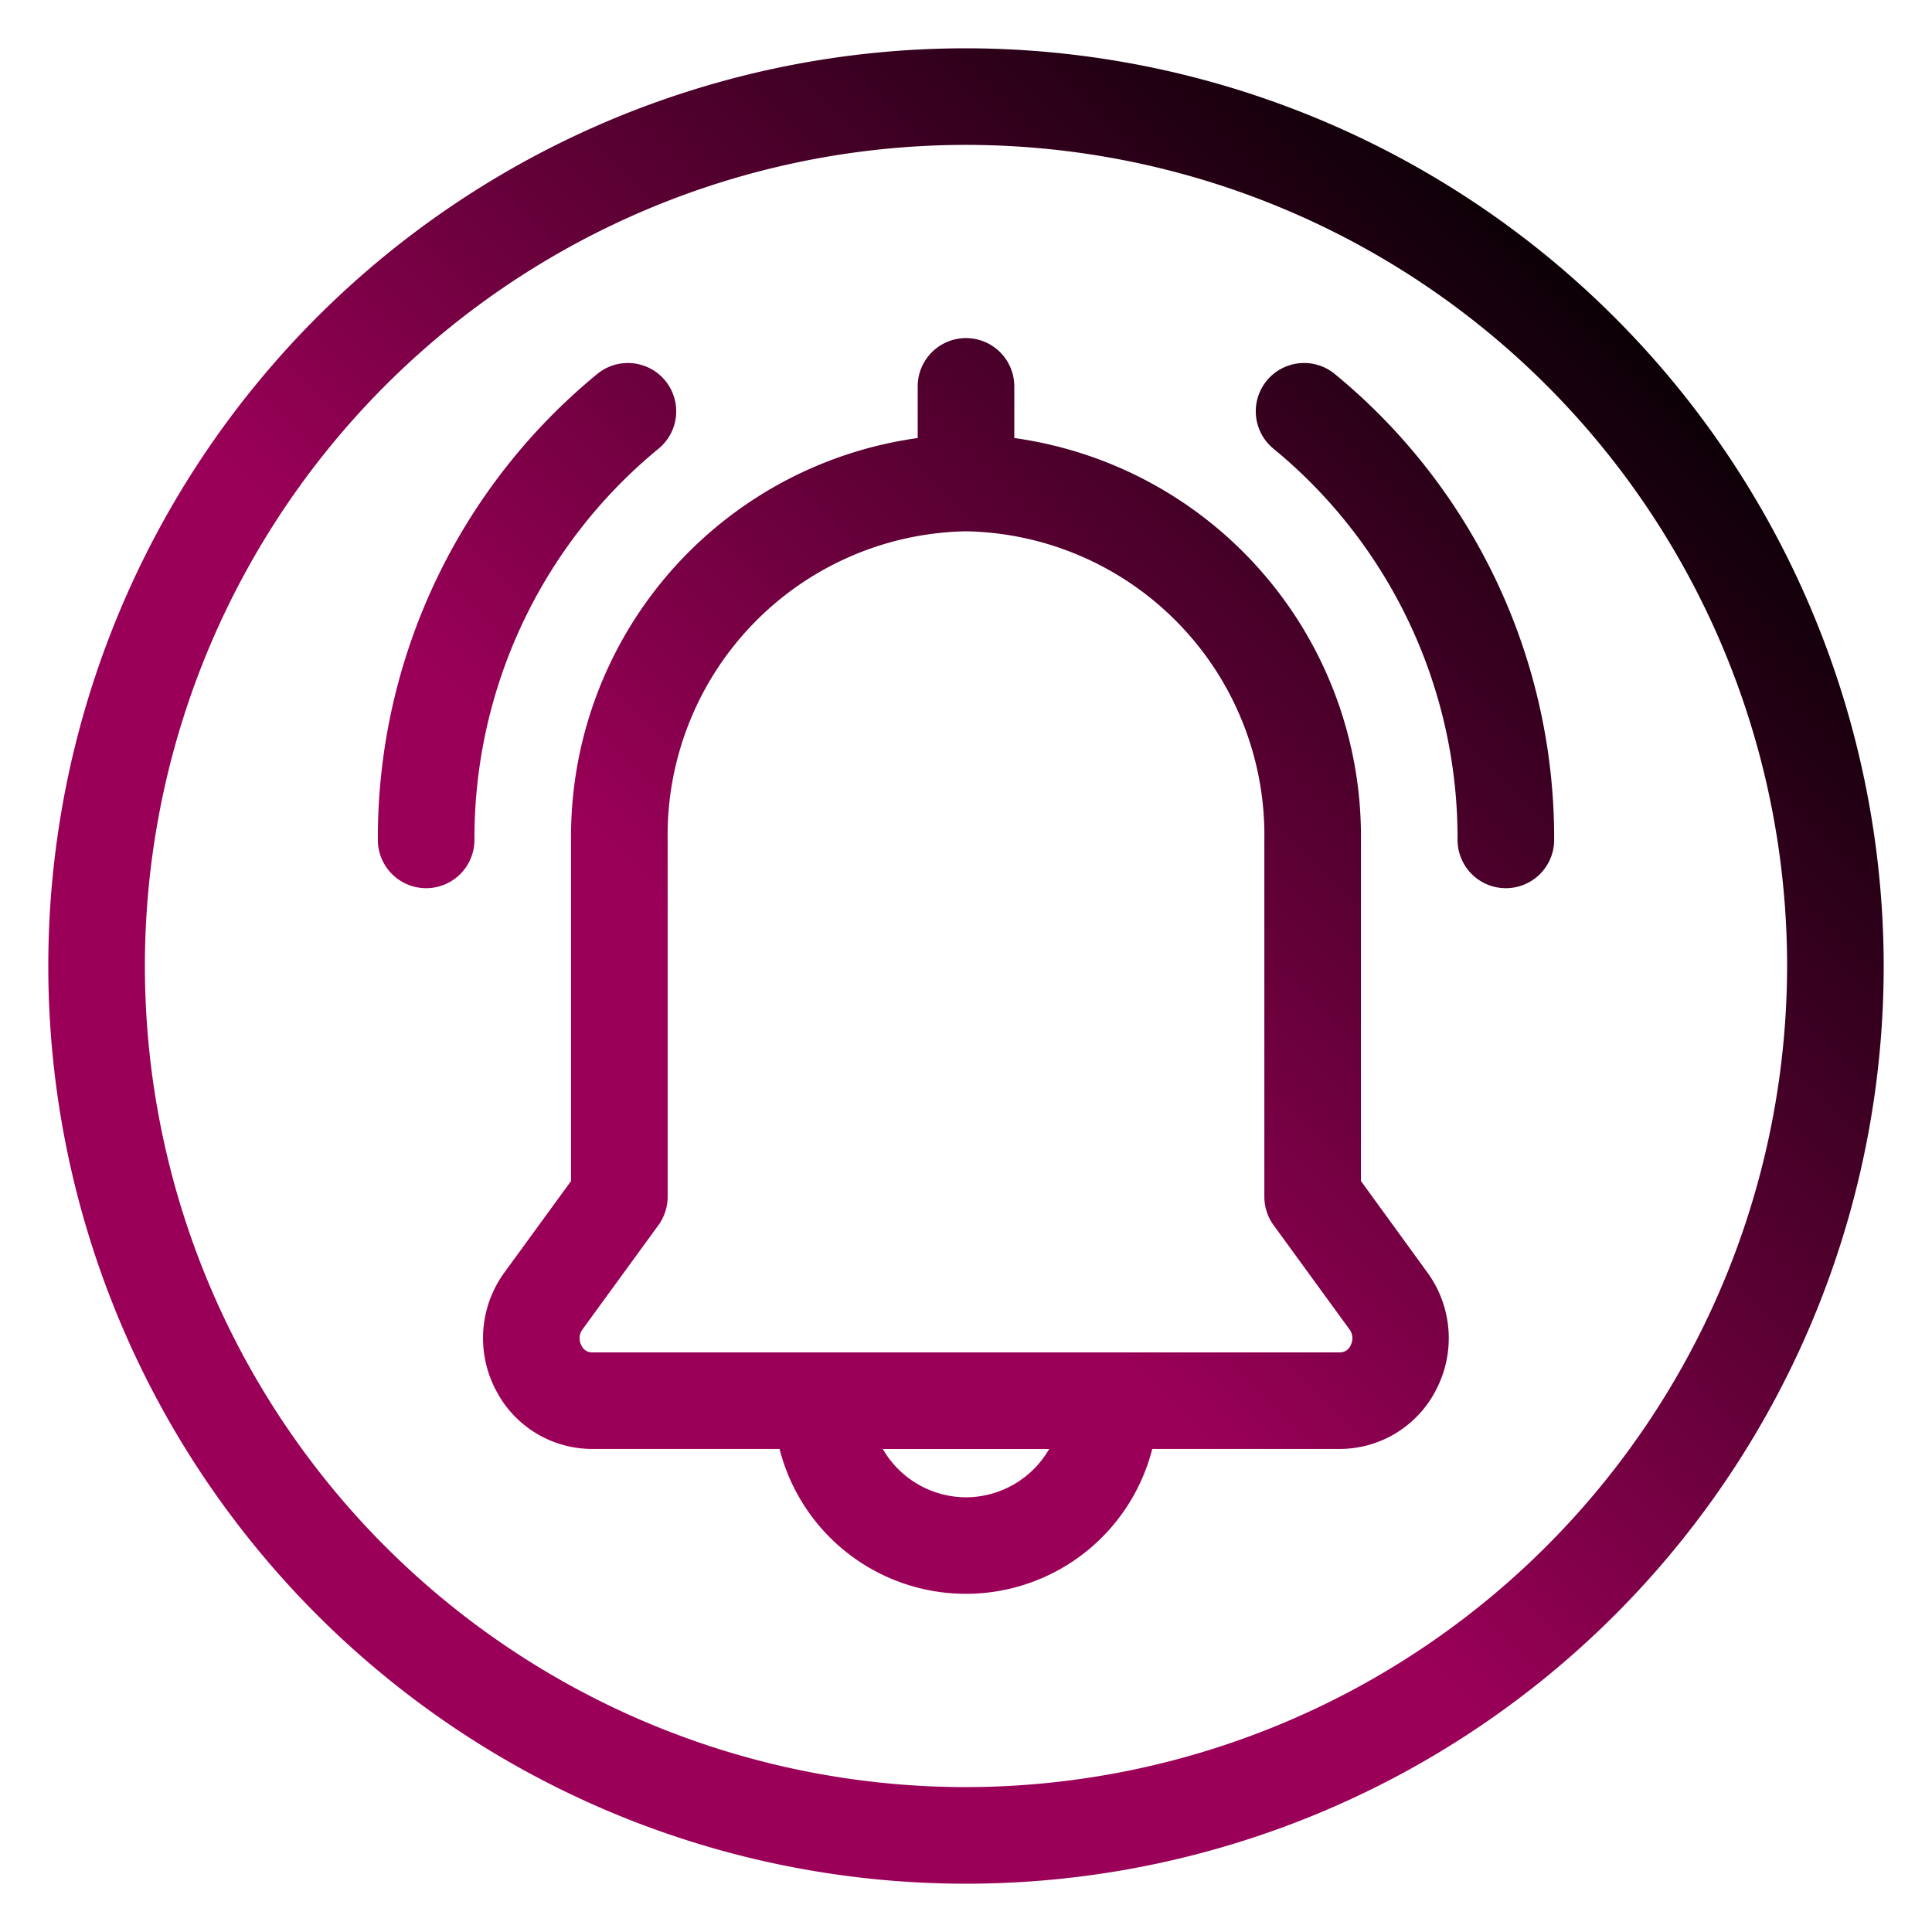 <svg xmlns="http://www.w3.org/2000/svg" version="1.1" xmlns:xlink="http://www.w3.org/1999/xlink" width="512" height="512" x="0" y="0" viewBox="0 0 40 40" style="enable-background:new 0 0 512 512" xml:space="preserve" class=""><g><linearGradient id="a" x1="4.735" x2="35.668" y1="37.306" y2="6.372" gradientUnits="userSpaceOnUse"><stop stop-opacity="1" stop-color="#9b0058" offset="0.442"></stop><stop stop-opacity="1" stop-color="#010000" offset="1"></stop></linearGradient><linearGradient xlink:href="#a" id="b" x1="-4.373" x2="26.56" y1="28.198" y2="-2.736"></linearGradient><linearGradient xlink:href="#a" id="c" x1="4.802" x2="35.736" y1="37.373" y2="6.44"></linearGradient><linearGradient xlink:href="#a" id="d" x1="3.714" x2="34.648" y1="36.286" y2="5.352"></linearGradient><g data-name="Layer 2"><path fill="url(#a)" d="M27.635 7.743a1 1 0 0 0-1.27 1.546 10.43 10.43 0 0 1 3.812 8.1 1 1 0 1 0 2 0 12.427 12.427 0 0 0-4.542-9.646z" opacity="1" data-original="url(#a)"></path><path fill="url(#b)" d="M13.635 9.289a1 1 0 0 0-1.27-1.546 12.427 12.427 0 0 0-4.542 9.646 1 1 0 0 0 2 0 10.43 10.43 0 0 1 3.812-8.1z" opacity="1" data-original="url(#b)"></path><path fill="url(#c)" d="M28.177 24.452v-7.063A8.325 8.325 0 0 0 21 9.069V8a1 1 0 0 0-2 0v1.069a8.325 8.325 0 0 0-7.177 8.32v7.063l-1.378 1.891a2.308 2.308 0 0 0-.189 2.417 2.243 2.243 0 0 0 2 1.239h3.884a3.981 3.981 0 0 0 7.716 0h3.884a2.243 2.243 0 0 0 2-1.239 2.308 2.308 0 0 0-.19-2.418zM20 31a1.993 1.993 0 0 1-1.722-1h3.444A1.993 1.993 0 0 1 20 31zm7.963-3.146a.239.239 0 0 1-.221.146H12.258a.239.239 0 0 1-.221-.146.311.311 0 0 1 .025-.333l1.569-2.154a1 1 0 0 0 .192-.589v-7.389A6.293 6.293 0 0 1 20 11a6.293 6.293 0 0 1 6.177 6.389v7.389a1 1 0 0 0 .192.589l1.569 2.154a.311.311 0 0 1 .025.333z" opacity="1" data-original="url(#c)"></path><path fill="url(#d)" d="M20 1a19 19 0 1 0 19 19A19.021 19.021 0 0 0 20 1zm0 36a17 17 0 1 1 17-17 17.019 17.019 0 0 1-17 17z" opacity="1" data-original="url(#d)" class=""></path></g></g></svg>